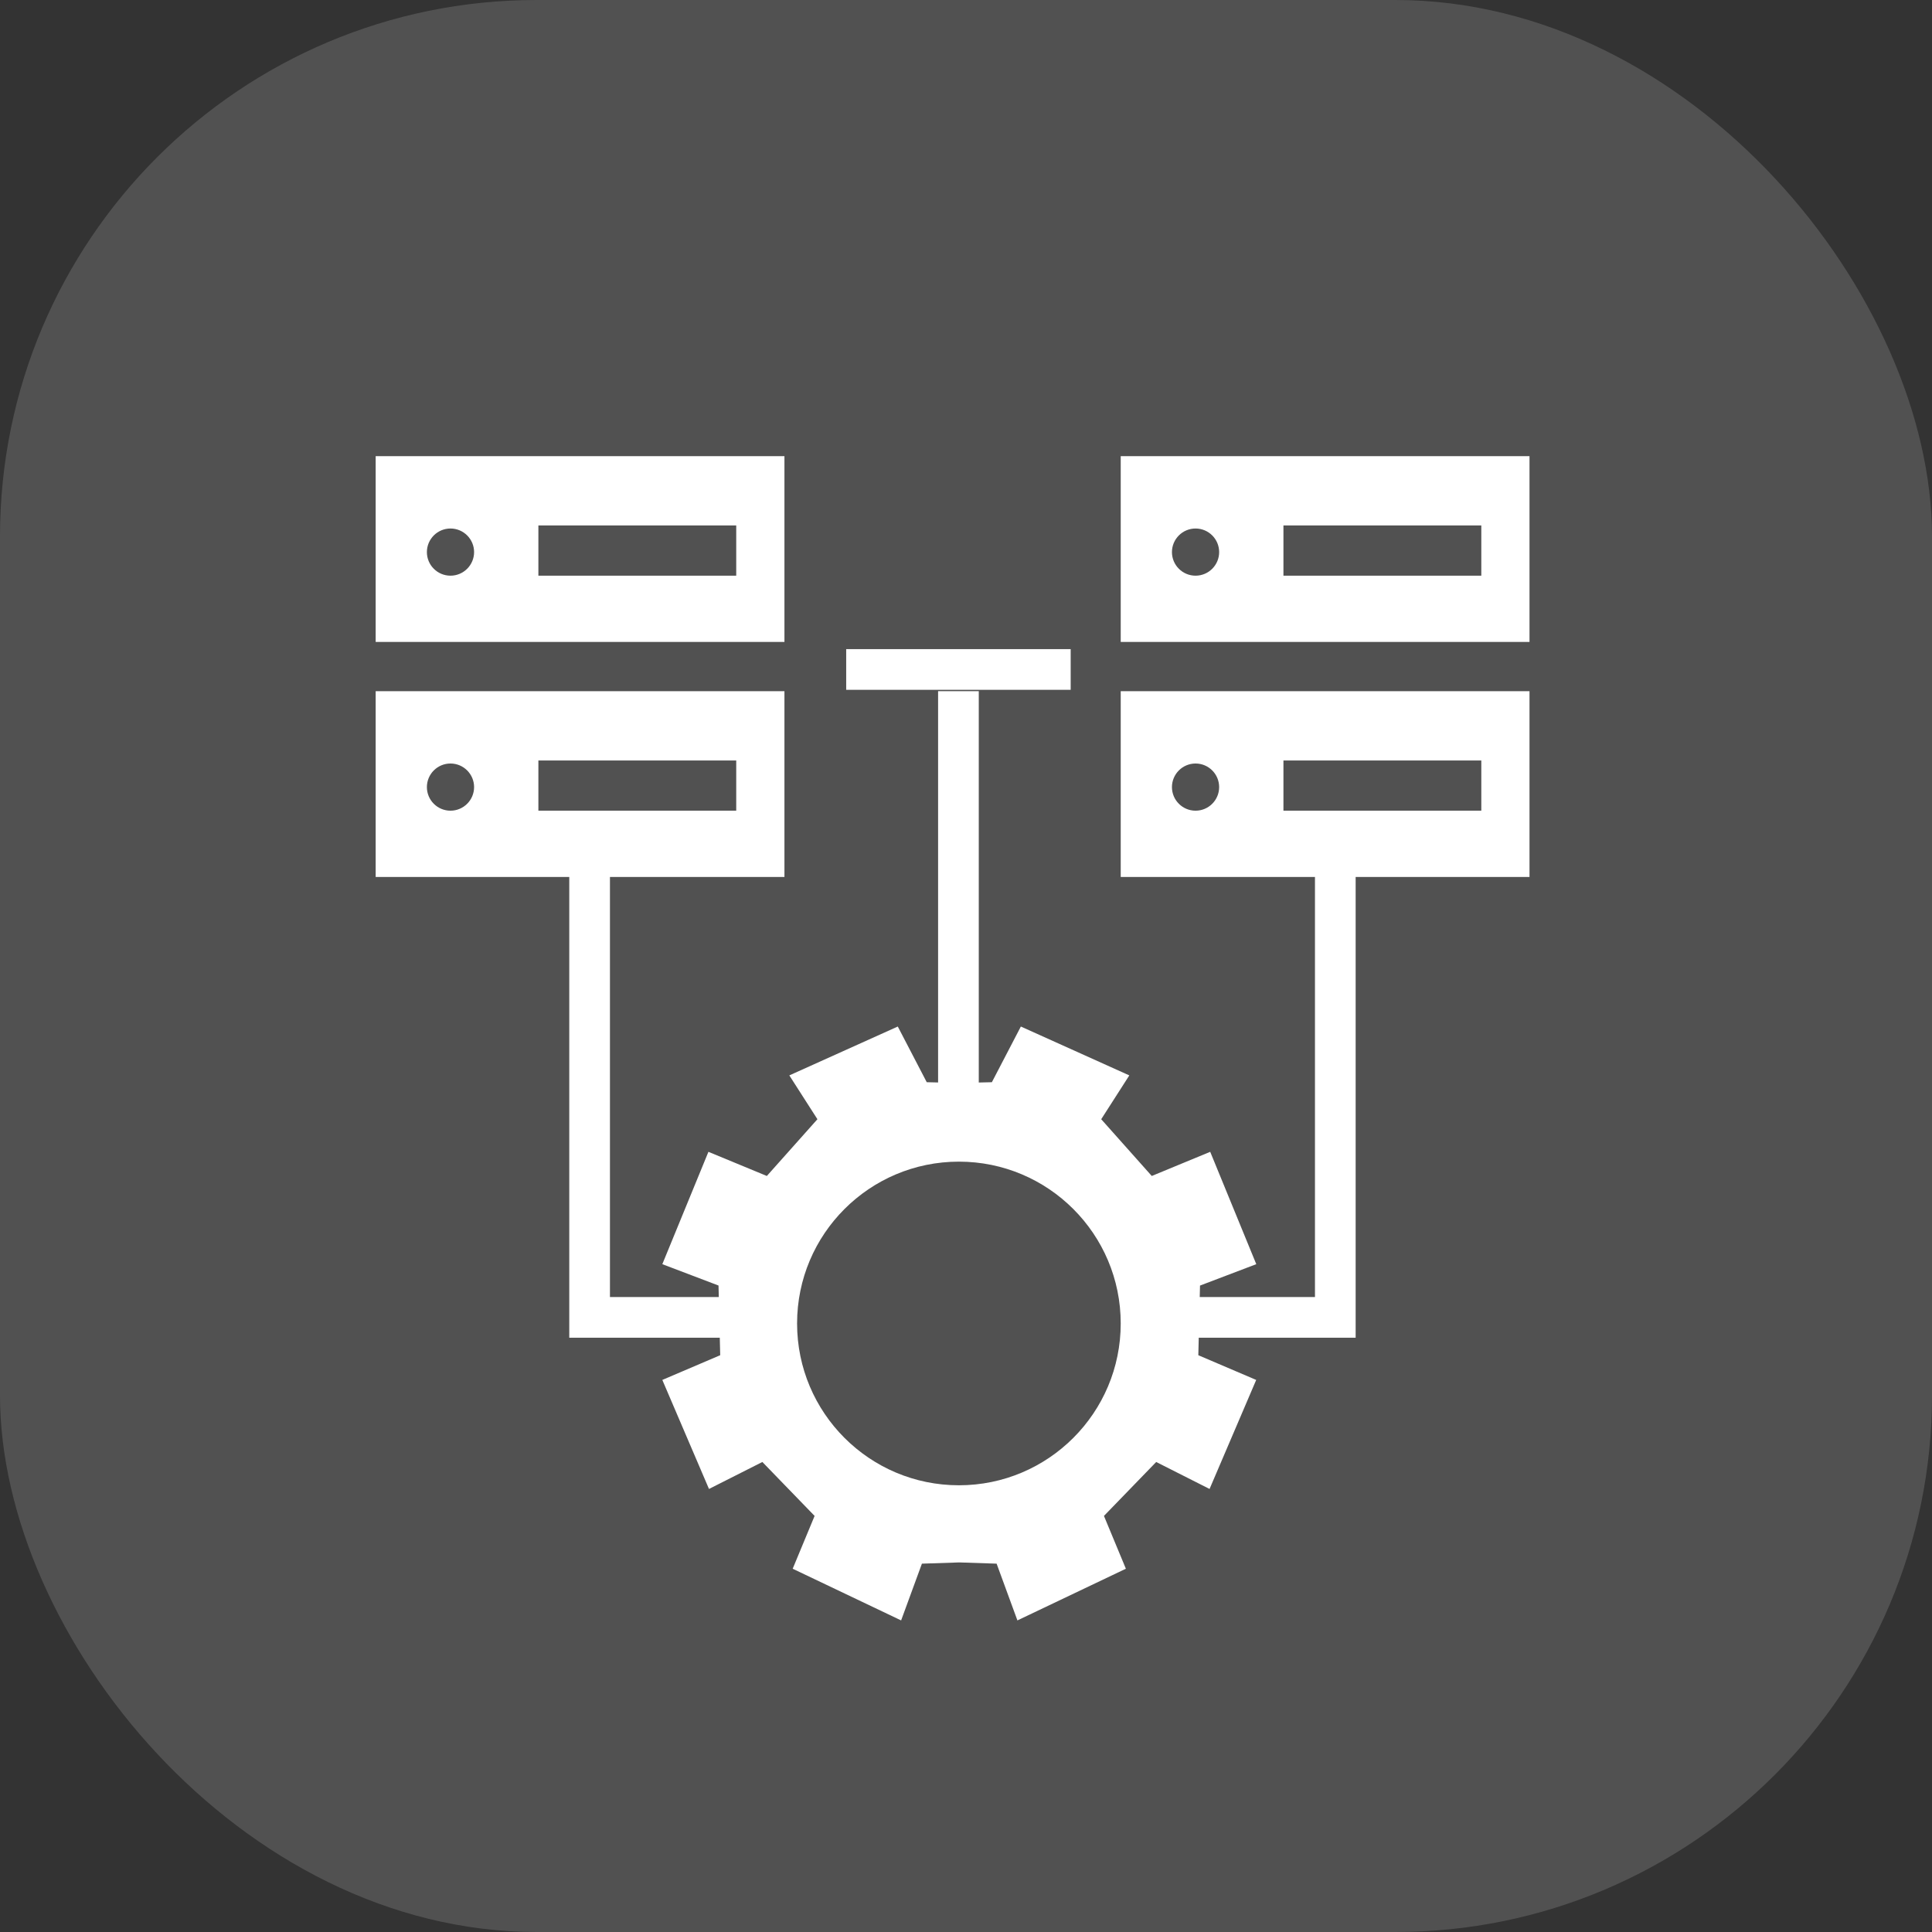 <svg width="72" height="72" viewBox="0 0 72 72" fill="none" xmlns="http://www.w3.org/2000/svg">
<rect x="0" y="0" width="72" height="72" fill="#333333" stroke="none"/>
<rect opacity="0.15" width="72" height="72" rx="20" fill="white"/>
<g clip-path="url(#clip0_325_317)">
<path d="M44.725 47.908L46.818 47.112L45.101 42.925L42.923 43.825L41.039 41.71L42.086 40.077L38.044 38.256L36.964 40.331L36.264 40.347L35.751 40.35L35.238 40.347L34.537 40.331L33.458 38.256L29.416 40.077L30.463 41.71L28.578 43.825L26.401 42.925L24.683 47.112L26.777 47.908L26.84 50.505L24.683 51.426L26.422 55.489L28.411 54.484L30.358 56.494L29.541 58.462L33.582 60.388L34.357 58.273L35.749 58.227L37.141 58.273L37.916 60.388L41.958 58.462L41.141 56.494L43.088 54.484L45.077 55.489L46.815 51.426L44.658 50.505L44.721 47.908H44.725ZM35.736 55.352C32.405 55.352 29.705 52.652 29.705 49.321C29.705 45.991 32.405 43.291 35.736 43.291C39.066 43.291 41.766 45.991 41.766 49.321C41.766 52.652 39.066 55.352 35.736 55.352Z" fill="white"/>
<path d="M27.137 49.095H21.973V32.14" stroke="white" stroke-width="1.516" stroke-miterlimit="10"/>
<path d="M44.598 49.095H49.763V32.14" stroke="white" stroke-width="1.516" stroke-miterlimit="10"/>
<path d="M14 25.758V32.682H29.234V25.758H14ZM16.788 30.212C16.302 30.212 15.909 29.818 15.909 29.333C15.909 28.848 16.303 28.454 16.788 28.454C17.273 28.454 17.668 28.848 17.668 29.333C17.668 29.818 17.273 30.212 16.788 30.212ZM27.437 30.212H20.064V28.341H27.437V30.212Z" fill="white"/>
<path d="M14 17V23.924H29.234V17H14ZM16.788 21.454C16.302 21.454 15.909 21.06 15.909 20.575C15.909 20.09 16.303 19.696 16.788 19.696C17.273 19.696 17.668 20.09 17.668 20.575C17.668 21.06 17.273 21.454 16.788 21.454ZM27.437 21.454H20.064V19.583H27.437V21.454Z" fill="white"/>
<path d="M41.766 25.758V32.682H57V25.758H41.766ZM44.555 30.212C44.069 30.212 43.675 29.818 43.675 29.333C43.675 28.848 44.07 28.454 44.555 28.454C45.04 28.454 45.434 28.848 45.434 29.333C45.434 29.818 45.04 30.212 44.555 30.212ZM55.204 30.212H47.83V28.341H55.204V30.212Z" fill="white"/>
<path d="M41.766 17V23.924H57V17H41.766ZM44.555 21.454C44.069 21.454 43.675 21.06 43.675 20.575C43.675 20.09 44.07 19.696 44.555 19.696C45.04 19.696 45.434 20.09 45.434 20.575C45.434 21.06 45.04 21.454 44.555 21.454ZM55.204 21.454H47.83V19.583H55.204V21.454Z" fill="white"/>
<path d="M31.535 24.949H39.901" stroke="white" stroke-width="1.516" stroke-miterlimit="10"/>
<path d="M35.718 25.758V40.617" stroke="white" stroke-width="1.516" stroke-miterlimit="10"/>
</g>
<defs>
<clipPath id="clip0_325_317">
<rect width="43" height="43.388" fill="white" transform="translate(14 17)"/>
</clipPath>
</defs>
</svg>
